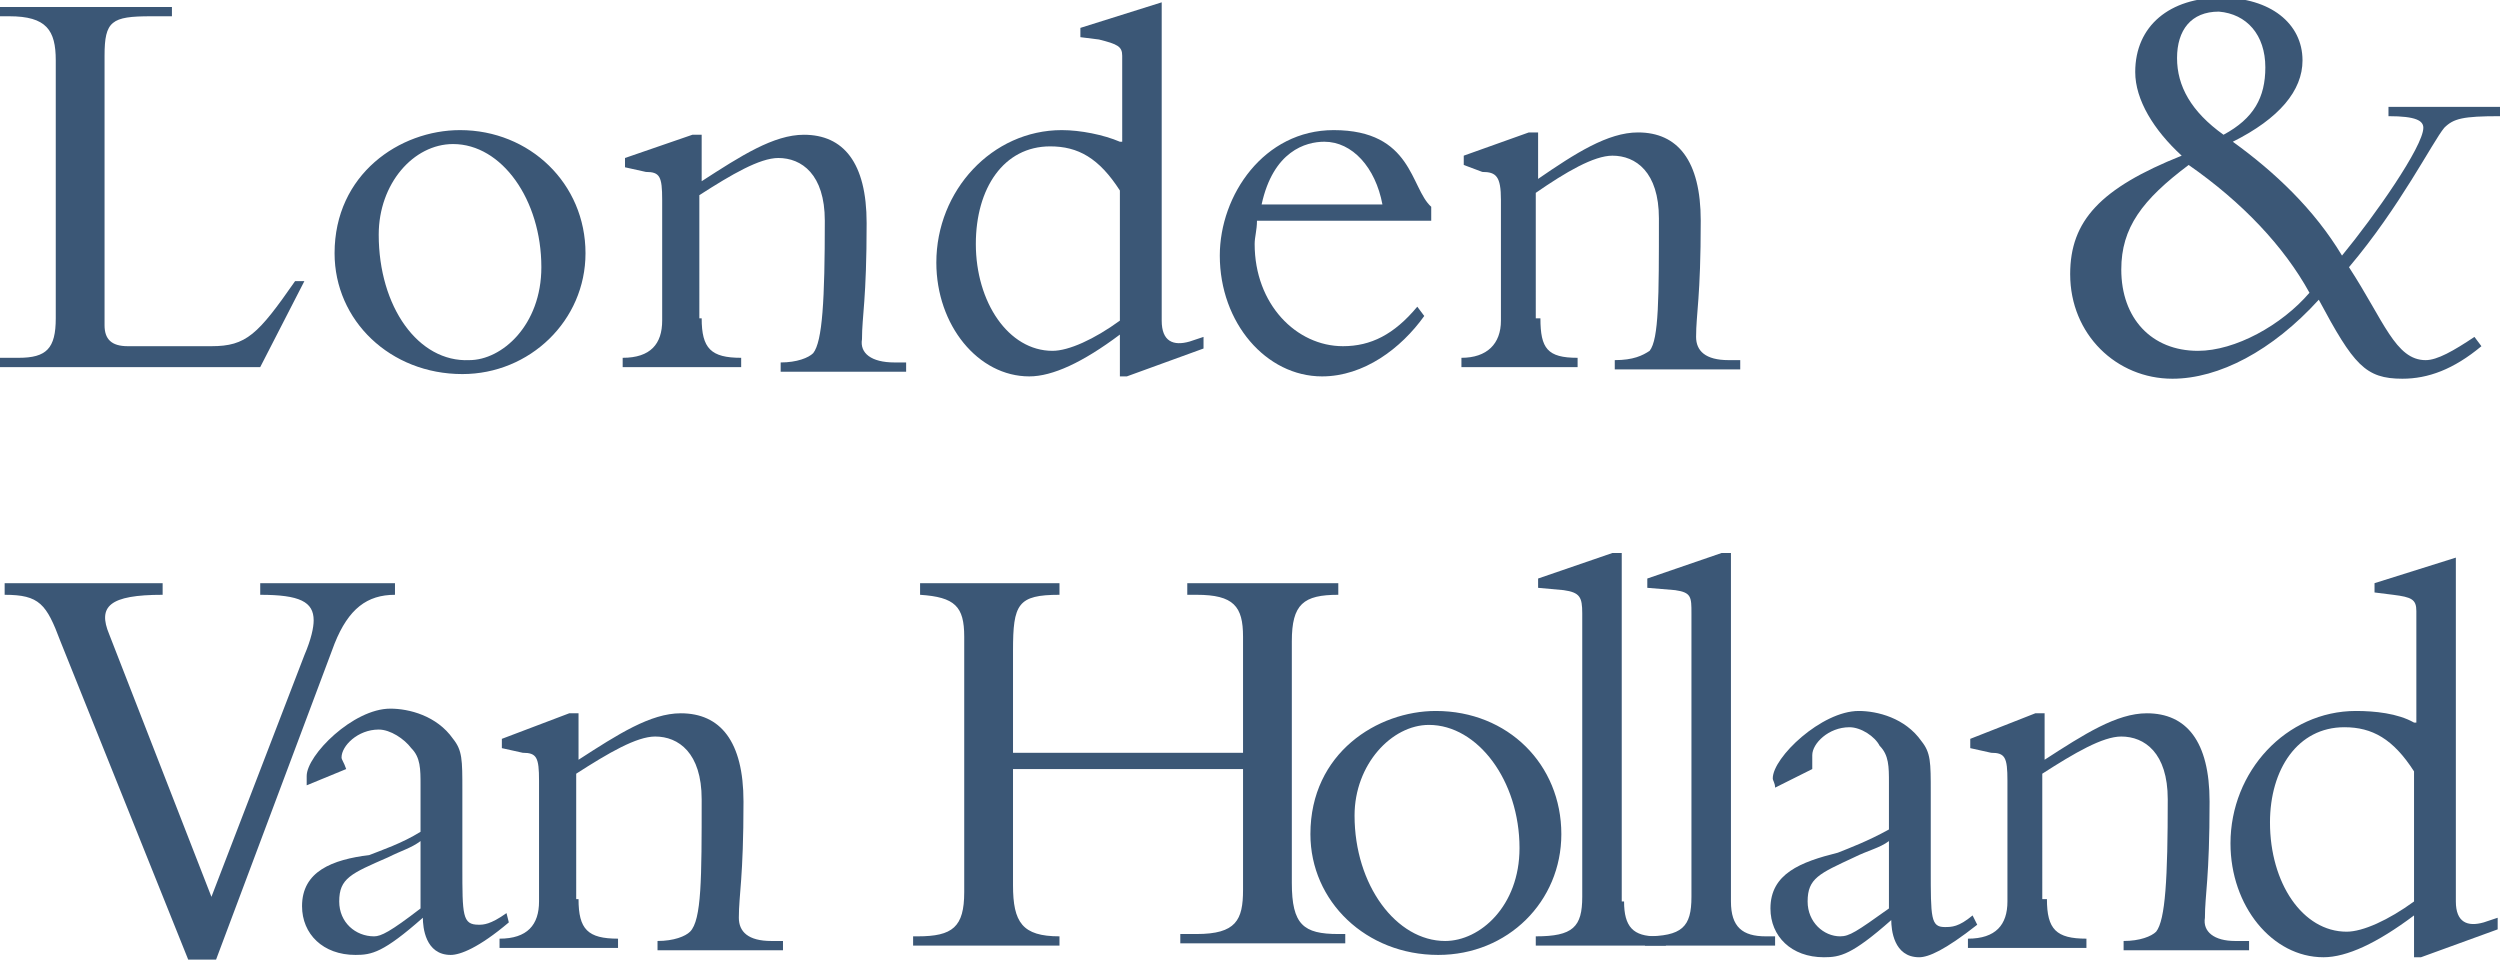 <?xml version="1.0" encoding="utf-8"?>
<!-- Generator: Adobe Illustrator 26.3.1, SVG Export Plug-In . SVG Version: 6.00 Build 0)  -->
<svg version="1.1" id="Laag_1" xmlns="http://www.w3.org/2000/svg" xmlns:xlink="http://www.w3.org/1999/xlink" x="0px" y="0px"
	 viewBox="0 0 107.6 41.3" style="enable-background:new 0 0 107.6 41.3;" xml:space="preserve">
<style type="text/css">
	.st0{fill:#3B5776;}
</style>
<path class="st0" d="M8.1,41.3C2.6,27.6,2.6,27.6,2.6,27.6c-0.6-1.6-0.9-2-2.4-2c0-0.5,0-0.5,0-0.5c6.8,0,6.8,0,6.8,0
	c0,0.5,0,0.5,0,0.5c-2.3,0-2.8,0.5-2.3,1.7c4.4,11.3,4.4,11.3,4.4,11.3c4-10.4,4-10.4,4-10.4c0.3-0.7,0.4-1.2,0.4-1.5
	c0-0.8-0.6-1.1-2.3-1.1c0-0.5,0-0.5,0-0.5c5.8,0,5.8,0,5.8,0c0,0.5,0,0.5,0,0.5c-1.2,0-2,0.6-2.6,2.1C9.3,41.3,9.3,41.3,9.3,41.3
	H8.1z"/>
<path class="st0" d="M14.9,33.1c-0.1-0.3-0.2-0.4-0.2-0.5c0-0.5,0.7-1.2,1.6-1.2c0.5,0,1.1,0.4,1.4,0.8c0.4,0.4,0.4,0.9,0.4,1.6
	c0,2,0,2,0,2c-0.8,0.5-1.7,0.8-2.2,1C14.3,37,13,37.5,13,39c0,1.2,0.9,2.1,2.3,2.1c0.7,0,1.2-0.1,2.9-1.6c0,0.4,0.1,1.6,1.2,1.6
	c0.4,0,1.2-0.3,2.5-1.4c-0.1-0.4-0.1-0.4-0.1-0.4c-0.7,0.5-1,0.5-1.2,0.5c-0.7,0-0.7-0.4-0.7-2.5c0-3.3,0-3.3,0-3.3
	c0-1.3,0-1.7-0.4-2.2c-0.7-1-1.9-1.3-2.7-1.3c-1.6,0-3.6,2-3.6,2.9c0,0.1,0,0.2,0,0.4L14.9,33.1z M18.1,39.1c-1.3,1-1.7,1.2-2,1.2
	c-0.8,0-1.5-0.6-1.5-1.5c0-1,0.5-1.2,2.1-1.9c0.6-0.3,1-0.4,1.4-0.7V39.1z"/>
<path class="st0" d="M24.9,38.7c0,1.3,0.4,1.7,1.7,1.7c0,0.4,0,0.4,0,0.4c-5.1,0-5.1,0-5.1,0c0-0.4,0-0.4,0-0.4
	c1.2,0,1.7-0.6,1.7-1.6c0-5.2,0-5.2,0-5.2c0-1-0.1-1.2-0.7-1.2c-0.9-0.2-0.9-0.2-0.9-0.2c0-0.4,0-0.4,0-0.4c2.9-1.1,2.9-1.1,2.9-1.1
	c0.4,0,0.4,0,0.4,0c0,2,0,2,0,2c1.7-1.1,3.1-2,4.4-2c1.7,0,2.7,1.2,2.7,3.8c0,3.3-0.2,4-0.2,5c0,0.6,0.4,1,1.4,1c0.5,0,0.5,0,0.5,0
	c0,0.4,0,0.4,0,0.4c-5.4,0-5.4,0-5.4,0c0-0.4,0-0.4,0-0.4c0.7,0,1.2-0.2,1.4-0.4c0.5-0.5,0.5-2.3,0.5-5.7c0-2-1-2.7-2-2.7
	c-0.8,0-2,0.7-3.4,1.6V38.7z"/>
<path class="st0" d="M43.6,33.3c0,4.8,0,4.8,0,4.8c0,1.6,0.4,2.2,2,2.2c0,0.4,0,0.4,0,0.4c-6.3,0-6.3,0-6.3,0c0-0.4,0-0.4,0-0.4
	c0.2,0,0.2,0,0.2,0c1.5,0,2-0.4,2-1.9c0-11,0-11,0-11c0-1.3-0.4-1.7-1.9-1.8c0-0.5,0-0.5,0-0.5c6,0,6,0,6,0c0,0.5,0,0.5,0,0.5
	c-1.8,0-2,0.4-2,2.4c0,4.4,0,4.4,0,4.4c9.9,0,9.9,0,9.9,0c0-5,0-5,0-5c0-1.3-0.4-1.8-2-1.8c-0.4,0-0.4,0-0.4,0c0-0.5,0-0.5,0-0.5
	c6.5,0,6.5,0,6.5,0c0,0.5,0,0.5,0,0.5c-1.5,0-2,0.4-2,2c0,10.4,0,10.4,0,10.4c0,1.8,0.5,2.2,2,2.2c0.3,0,0.3,0,0.3,0
	c0,0.4,0,0.4,0,0.4c-7.1,0-7.1,0-7.1,0c0-0.4,0-0.4,0-0.4c0.7,0,0.7,0,0.7,0c1.7,0,2-0.6,2-1.9c0-5.2,0-5.2,0-5.2H43.6z"/>
<path class="st0" d="M56.4,35.9c0,2.9,2.4,5.2,5.5,5.2c3,0,5.3-2.3,5.3-5.2c0-3-2.3-5.3-5.4-5.3C59.3,30.6,56.4,32.4,56.4,35.9
	 M58.3,35.1c0-2.2,1.6-3.9,3.2-3.9c2.1,0,3.9,2.4,3.9,5.3c0,2.5-1.7,4-3.2,4C60.1,40.5,58.3,38.1,58.3,35.1"/>
<path class="st0" d="M69.9,38.8c0,1.1,0.4,1.5,1.4,1.5c0.4,0,0.4,0,0.4,0c0,0.4,0,0.4,0,0.4c-5.6,0-5.6,0-5.6,0c0-0.4,0-0.4,0-0.4
	c1.6,0,2-0.4,2-1.7c0-12.2,0-12.2,0-12.2c0-0.7-0.1-0.9-0.8-1c-1.1-0.1-1.1-0.1-1.1-0.1c0-0.4,0-0.4,0-0.4c3.2-1.1,3.2-1.1,3.2-1.1
	c0.4,0,0.4,0,0.4,0V38.8z"/>
<path class="st0" d="M74.5,38.8c0,1.1,0.5,1.5,1.5,1.5c0.4,0,0.4,0,0.4,0c0,0.4,0,0.4,0,0.4c-5.6,0-5.6,0-5.6,0c0-0.4,0-0.4,0-0.4
	c1.6,0,2-0.4,2-1.7c0-12.2,0-12.2,0-12.2c0-0.7,0-0.9-0.7-1c-1.2-0.1-1.2-0.1-1.2-0.1c0-0.4,0-0.4,0-0.4c3.2-1.1,3.2-1.1,3.2-1.1
	c0.4,0,0.4,0,0.4,0V38.8z"/>
<path class="st0" d="M78,33.1C78,32.8,78,32.7,78,32.5c0-0.5,0.7-1.2,1.6-1.2c0.5,0,1.1,0.4,1.3,0.8c0.4,0.4,0.4,0.9,0.4,1.6
	c0,2,0,2,0,2c-0.9,0.5-1.7,0.8-2.2,1c-1.6,0.4-2.9,0.9-2.9,2.4c0,1.2,0.9,2.1,2.3,2.1c0.7,0,1.2-0.1,2.9-1.6c0,0.4,0.1,1.6,1.2,1.6
	c0.4,0,1.1-0.3,2.5-1.4c-0.2-0.4-0.2-0.4-0.2-0.4c-0.6,0.5-0.9,0.5-1.2,0.5c-0.6,0-0.6-0.4-0.6-2.5c0-3.3,0-3.3,0-3.3
	c0-1.3,0-1.7-0.4-2.2c-0.7-1-1.9-1.3-2.7-1.3c-1.6,0-3.7,2-3.7,2.9c0,0.1,0.1,0.2,0.1,0.4L78,33.1z M81.3,39.1
	c-1.4,1-1.7,1.2-2.1,1.2c-0.7,0-1.4-0.6-1.4-1.5c0-1,0.5-1.2,2-1.9c0.6-0.3,1.1-0.4,1.5-0.7V39.1z"/>
<path class="st0" d="M88.1,38.7c0,1.3,0.4,1.7,1.7,1.7c0,0.4,0,0.4,0,0.4c-5.1,0-5.1,0-5.1,0c0-0.4,0-0.4,0-0.4
	c1.2,0,1.7-0.6,1.7-1.6c0-5.2,0-5.2,0-5.2c0-1-0.1-1.2-0.7-1.2c-0.9-0.2-0.9-0.2-0.9-0.2c0-0.4,0-0.4,0-0.4c2.8-1.1,2.8-1.1,2.8-1.1
	c0.4,0,0.4,0,0.4,0c0,2,0,2,0,2c1.7-1.1,3.1-2,4.4-2c1.7,0,2.7,1.2,2.7,3.8c0,3.3-0.2,4-0.2,5c-0.1,0.6,0.4,1,1.3,1
	c0.6,0,0.6,0,0.6,0c0,0.4,0,0.4,0,0.4c-5.4,0-5.4,0-5.4,0c0-0.4,0-0.4,0-0.4c0.7,0,1.2-0.2,1.4-0.4c0.4-0.5,0.5-2.3,0.5-5.7
	c0-2-1-2.7-2-2.7c-0.8,0-2,0.7-3.4,1.6V38.7z"/>
<path class="st0" d="M103.9,31.1c-0.7-0.4-1.7-0.5-2.5-0.5c-3,0-5.4,2.6-5.4,5.7c0,2.7,1.8,4.9,4,4.9c1,0,2.3-0.6,3.9-1.8
	c0,1.8,0,1.8,0,1.8c0.3,0,0.3,0,0.3,0c3.3-1.2,3.3-1.2,3.3-1.2c0-0.5,0-0.5,0-0.5c-0.6,0.2-0.6,0.2-0.6,0.2c-0.7,0.2-1.2,0-1.2-0.9
	c0-14.8,0-14.8,0-14.8c-3.5,1.1-3.5,1.1-3.5,1.1c0,0.4,0,0.4,0,0.4c0.8,0.1,0.8,0.1,0.8,0.1c0.8,0.1,1,0.2,1,0.7V31.1z M103.9,38.8
	c-1.1,0.8-2.2,1.3-2.9,1.3c-1.9,0-3.3-2.1-3.3-4.7c0-2.3,1.2-4.1,3.2-4.1c1.2,0,2.1,0.5,3,1.9V38.8z"/>
<path class="st0" d="M11.2,15.8C0,15.8,0,15.8,0,15.8c0-0.4,0-0.4,0-0.4c0.8,0,0.8,0,0.8,0c1.2,0,1.6-0.4,1.6-1.7
	c0-11.1,0-11.1,0-11.1c0-1.3-0.4-1.9-2-1.9c-0.4,0-0.4,0-0.4,0c0-0.4,0-0.4,0-0.4c7.4,0,7.4,0,7.4,0c0,0.4,0,0.4,0,0.4
	c-0.9,0-0.9,0-0.9,0c-1.7,0-2,0.2-2,1.7c0,11.6,0,11.6,0,11.6c0,0.6,0.3,0.9,1,0.9c3.6,0,3.6,0,3.6,0c1.5,0,2-0.5,3.6-2.8
	c0.4,0,0.4,0,0.4,0L11.2,15.8z"/>
<path class="st0" d="M14.4,10.9c0,2.9,2.4,5.2,5.5,5.2c2.9,0,5.3-2.3,5.3-5.2c0-3-2.4-5.3-5.4-5.3C17.2,5.6,14.4,7.5,14.4,10.9
	 M16.3,10.1c0-2.2,1.5-3.9,3.2-3.9c2.1,0,3.8,2.4,3.8,5.3c0,2.5-1.7,4-3.1,4C18,15.6,16.3,13.2,16.3,10.1"/>
<path class="st0" d="M30.2,13.7c0,1.3,0.4,1.7,1.7,1.7c0,0.4,0,0.4,0,0.4c-5.1,0-5.1,0-5.1,0c0-0.4,0-0.4,0-0.4
	c1.2,0,1.7-0.6,1.7-1.6c0-5.2,0-5.2,0-5.2c0-1-0.1-1.2-0.7-1.2c-0.9-0.2-0.9-0.2-0.9-0.2c0-0.4,0-0.4,0-0.4c2.9-1,2.9-1,2.9-1
	c0.4,0,0.4,0,0.4,0c0,2,0,2,0,2c1.7-1.1,3.1-2,4.4-2c1.7,0,2.7,1.2,2.7,3.8c0,3.3-0.2,4-0.2,5c-0.1,0.6,0.4,1,1.4,1
	c0.5,0,0.5,0,0.5,0c0,0.4,0,0.4,0,0.4c-5.4,0-5.4,0-5.4,0c0-0.4,0-0.4,0-0.4c0.7,0,1.2-0.2,1.4-0.4c0.4-0.5,0.5-2.3,0.5-5.7
	c0-2-1-2.7-2-2.7c-0.8,0-2,0.7-3.4,1.6V13.7z"/>
<path class="st0" d="M48.2,6.1c-0.7-0.3-1.7-0.5-2.5-0.5c-3,0-5.4,2.6-5.4,5.7c0,2.7,1.8,4.9,4,4.9c1,0,2.3-0.6,3.9-1.8
	c0,1.8,0,1.8,0,1.8c0.3,0,0.3,0,0.3,0c3.3-1.2,3.3-1.2,3.3-1.2c0-0.5,0-0.5,0-0.5c-0.6,0.2-0.6,0.2-0.6,0.2c-0.7,0.2-1.2,0-1.2-0.9
	c0-13.7,0-13.7,0-13.7c-3.5,1.1-3.5,1.1-3.5,1.1c0,0.4,0,0.4,0,0.4c0.8,0.1,0.8,0.1,0.8,0.1c0.8,0.2,1,0.3,1,0.7V6.1z M48.2,13.8
	c-1.1,0.8-2.2,1.3-2.9,1.3c-1.9,0-3.3-2.1-3.3-4.6c0-2.4,1.2-4.2,3.2-4.2c1.2,0,2.1,0.5,3,1.9V13.8z"/>
<path class="st0" d="M61.6,9.5c0-0.6,0-0.6,0-0.6c-0.9-0.8-0.8-3.3-4.2-3.3c-3,0-4.9,2.8-4.9,5.4c0,2.9,2,5.2,4.4,5.2
	c1.8,0,3.4-1.2,4.4-2.6c-0.3-0.4-0.3-0.4-0.3-0.4c-1,1.2-2,1.7-3.2,1.7c-2,0-3.8-1.8-3.8-4.4c0-0.3,0.1-0.6,0.1-1H61.6z M54.3,8.8
	c0.5-2.3,1.9-2.7,2.7-2.7c1.2,0,2.2,1.1,2.5,2.7H54.3z"/>
<path class="st0" d="M66.3,13.7c0,1.3,0.3,1.7,1.6,1.7c0,0.4,0,0.4,0,0.4c-5,0-5,0-5,0c0-0.4,0-0.4,0-0.4c1.1,0,1.7-0.6,1.7-1.6
	c0-5.2,0-5.2,0-5.2c0-1-0.2-1.2-0.8-1.2C63,7.1,63,7.1,63,7.1c0-0.4,0-0.4,0-0.4c2.8-1,2.8-1,2.8-1c0.4,0,0.4,0,0.4,0c0,2,0,2,0,2
	c1.6-1.1,3-2,4.3-2c1.7,0,2.7,1.2,2.7,3.8c0,3.3-0.2,4-0.2,5c0,0.6,0.4,1,1.4,1c0.5,0,0.5,0,0.5,0c0,0.4,0,0.4,0,0.4
	c-5.4,0-5.4,0-5.4,0c0-0.4,0-0.4,0-0.4c0.8,0,1.2-0.2,1.5-0.4c0.4-0.5,0.4-2.3,0.4-5.7c0-2-1-2.7-2-2.7c-0.8,0-2,0.7-3.3,1.6V13.7z"
	/>
<path class="st0" d="M97.5,2.9c0,1.3-0.5,2.2-1.8,2.9c-1.4-1-2-2.1-2-3.3c0-1.2,0.6-2,1.8-2C96.7,0.6,97.5,1.5,97.5,2.9 M102.8,4.6
	c0,0.4,0,0.4,0,0.4c1.2,0,1.5,0.2,1.5,0.5c0,0.8-2.1,3.8-3.5,5.5c-1.2-2-2.9-3.6-4.7-4.9c2-1,3-2.2,3-3.5c0-1.6-1.4-2.7-3.5-2.7
	c-2.2,0-3.7,1.2-3.7,3.2c0,1.2,0.8,2.5,2,3.6c-3.5,1.4-4.8,2.8-4.8,5.1c0,2.6,2,4.5,4.4,4.5c2,0,4.3-1.2,6.3-3.4
	c1.5,2.8,2,3.4,3.6,3.4c1.1,0,2.2-0.4,3.4-1.4c-0.3-0.4-0.3-0.4-0.3-0.4c-0.9,0.6-1.6,1-2.1,1c-1.3,0-1.8-1.7-3.3-4
	c2.2-2.6,3.6-5.4,4.1-6c0.4-0.4,0.8-0.5,2.4-0.5c0-0.4,0-0.4,0-0.4H102.8z M91.3,11.6c0-1.8,0.9-3,2.9-4.5c2.3,1.6,4.1,3.5,5.2,5.5
	c-1.2,1.4-3.2,2.5-4.8,2.5C92.6,15.1,91.3,13.7,91.3,11.6"/>
</svg>
